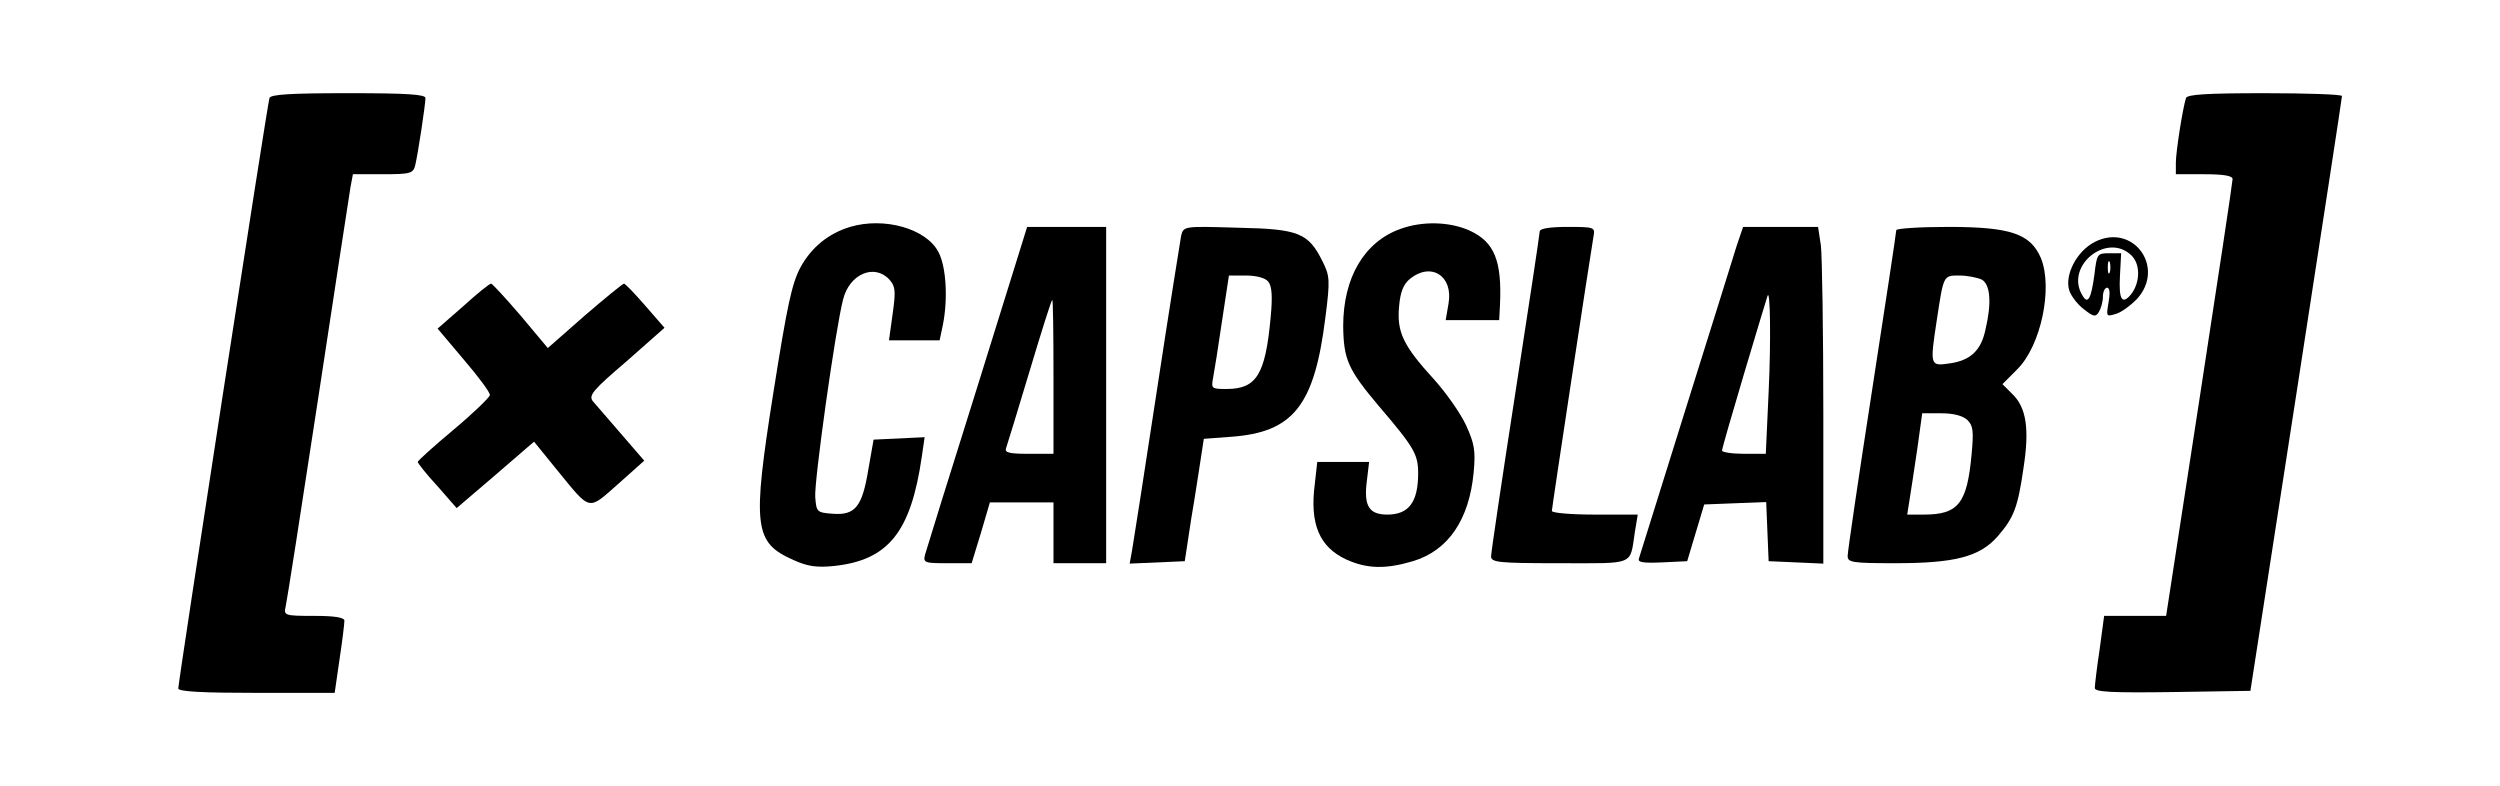 <?xml version="1.0" standalone="no"?>
<!DOCTYPE svg PUBLIC "-//W3C//DTD SVG 20010904//EN"
 "http://www.w3.org/TR/2001/REC-SVG-20010904/DTD/svg10.dtd">
<svg version="1.0" xmlns="http://www.w3.org/2000/svg"
 width="617pt" height="194pt" viewBox="0 0 617 194"
 preserveAspectRatio="xMidYMid meet">

<g transform="translate(0,194) scale(0.1,-0.1)"
fill="#000000" stroke="none">
<path d="M665 1698 c-5 -14 -225 -1440 -225 -1457 0 -8 61 -11 193 -11 l193 0
12 83 c7 46 12 88 12 95 0 8 -23 12 -75 12 -73 0 -75 1 -70 23 3 12 39 243 80
512 41 270 77 505 80 523 l6 32 74 0 c69 0 75 2 80 23 7 30 25 149 25 165 0 9
-45 12 -190 12 -144 0 -192 -3 -195 -12z"/>
<path d="M5395 1698 c-8 -25 -25 -132 -25 -160 l0 -28 70 0 c49 0 70 -4 70
-12 0 -7 -37 -253 -82 -545 l-82 -533 -76 0 -77 0 -11 -82 c-7 -46 -12 -89
-12 -96 0 -10 42 -12 192 -10 l192 3 113 730 c62 402 113 733 113 738 0 4 -86
7 -190 7 -144 0 -192 -3 -195 -12z"/>
<path d="M2098 1380 c-53 -16 -95 -50 -122 -99 -22 -41 -33 -94 -67 -308 -53
-334 -48 -372 49 -415 35 -16 58 -19 99 -15 135 14 191 83 218 270 l7 48 -63
-3 -63 -3 -13 -74 c-15 -91 -32 -113 -87 -109 -40 3 -41 4 -44 41 -3 38 50
417 69 489 16 62 77 88 114 48 15 -17 16 -28 8 -85 l-9 -65 62 0 63 0 8 38
c13 65 8 145 -11 180 -30 58 -134 87 -218 62z"/>
<path d="M3456 1375 c-89 -32 -141 -120 -141 -240 1 -82 12 -107 87 -196 88
-103 98 -120 98 -167 0 -71 -23 -102 -76 -102 -45 0 -58 21 -51 80 l6 50 -64
0 -64 0 -6 -54 c-13 -99 11 -156 78 -187 51 -23 97 -24 164 -4 87 26 139 102
150 219 5 54 2 71 -19 117 -14 30 -50 81 -80 114 -75 82 -91 116 -85 179 3 36
11 55 27 68 52 42 107 7 95 -61 l-7 -41 66 0 66 0 2 38 c5 109 -14 155 -75
183 -49 22 -116 24 -171 4z"/>
<path d="M2412 985 c-68 -216 -126 -403 -129 -414 -5 -20 -1 -21 55 -21 l60 0
23 75 22 75 78 0 79 0 0 -75 0 -75 65 0 65 0 0 415 0 415 -97 0 -98 0 -123
-395z m188 25 l0 -190 -61 0 c-49 0 -60 3 -56 14 3 8 29 94 58 190 29 97 54
176 56 176 2 0 3 -85 3 -190z"/>
<path d="M2915 1358 c-2 -12 -30 -185 -60 -383 -30 -198 -58 -375 -61 -393
l-6 -33 68 3 68 3 16 105 c10 58 20 126 24 151 l7 46 67 5 c154 11 206 77 233
294 12 93 11 103 -7 139 -35 70 -58 80 -209 83 -134 4 -134 4 -140 -20z m215
-113 c9 -11 11 -36 6 -88 -13 -142 -35 -177 -109 -177 -37 0 -38 1 -33 28 3
15 13 78 22 140 l17 112 42 0 c26 0 48 -6 55 -15z"/>
<path d="M3800 1369 c0 -6 -27 -185 -60 -398 -33 -213 -60 -395 -60 -404 0
-15 18 -17 169 -17 189 0 173 -7 186 78 l7 42 -106 0 c-58 0 -106 4 -106 9 0
7 93 620 103 679 4 21 1 22 -64 22 -43 0 -69 -4 -69 -11z"/>
<path d="M4286 1333 c-8 -27 -65 -208 -126 -403 -61 -195 -113 -361 -115 -368
-4 -10 10 -12 57 -10 l62 3 21 70 21 70 77 3 76 3 3 -73 3 -73 68 -3 67 -3 0
369 c0 203 -3 390 -6 416 l-7 46 -93 0 -92 0 -16 -47z m79 -360 l-7 -153 -54
0 c-30 0 -54 4 -54 8 0 5 25 91 55 192 30 101 56 186 57 189 7 24 9 -111 3
-236z"/>
<path d="M4680 1372 c0 -5 -27 -184 -60 -397 -33 -213 -60 -396 -60 -407 0
-16 10 -18 118 -18 147 0 208 16 252 66 40 46 50 71 64 169 15 96 7 149 -27
182 l-25 25 37 37 c58 58 88 200 58 274 -26 60 -74 77 -229 77 -71 0 -128 -4
-128 -8z m211 -122 c21 -12 25 -57 9 -124 -11 -52 -38 -76 -89 -83 -48 -7 -48
-5 -31 107 17 112 16 110 56 110 19 0 44 -5 55 -10z m-35 -347 c14 -14 15 -29
10 -83 -11 -123 -33 -150 -118 -150 l-41 0 6 38 c3 20 12 76 19 125 l12 87 47
0 c31 0 53 -6 65 -17z"/>
<path d="M5170 1343 c-45 -23 -75 -82 -63 -120 5 -15 22 -36 37 -47 23 -18 28
-19 36 -6 5 8 10 25 10 38 0 12 5 22 10 22 7 0 8 -13 4 -36 -6 -35 -6 -36 17
-29 13 3 36 20 52 36 73 78 -8 190 -103 142z m91 -34 c22 -22 21 -67 -2 -96
-22 -26 -30 -12 -27 45 l3 57 -30 0 c-29 0 -30 -2 -36 -53 -8 -59 -16 -74 -29
-52 -46 73 61 159 121 99z m-54 -41 c-3 -7 -5 -2 -5 12 0 14 2 19 5 13 2 -7 2
-19 0 -25z"/>
<path d="M1143 1184 l-63 -55 65 -77 c36 -42 65 -81 64 -87 0 -5 -40 -44 -89
-85 -49 -41 -89 -77 -89 -80 0 -3 21 -30 48 -59 l48 -55 96 82 95 82 56 -69
c85 -104 76 -102 151 -36 l65 58 -57 66 c-31 36 -63 73 -70 81 -11 14 1 28 83
98 l94 83 -47 54 c-26 30 -50 55 -53 55 -3 0 -47 -36 -97 -79 l-91 -80 -67 80
c-37 43 -70 79 -73 79 -4 0 -35 -25 -69 -56z"/>
</g>
</svg>
